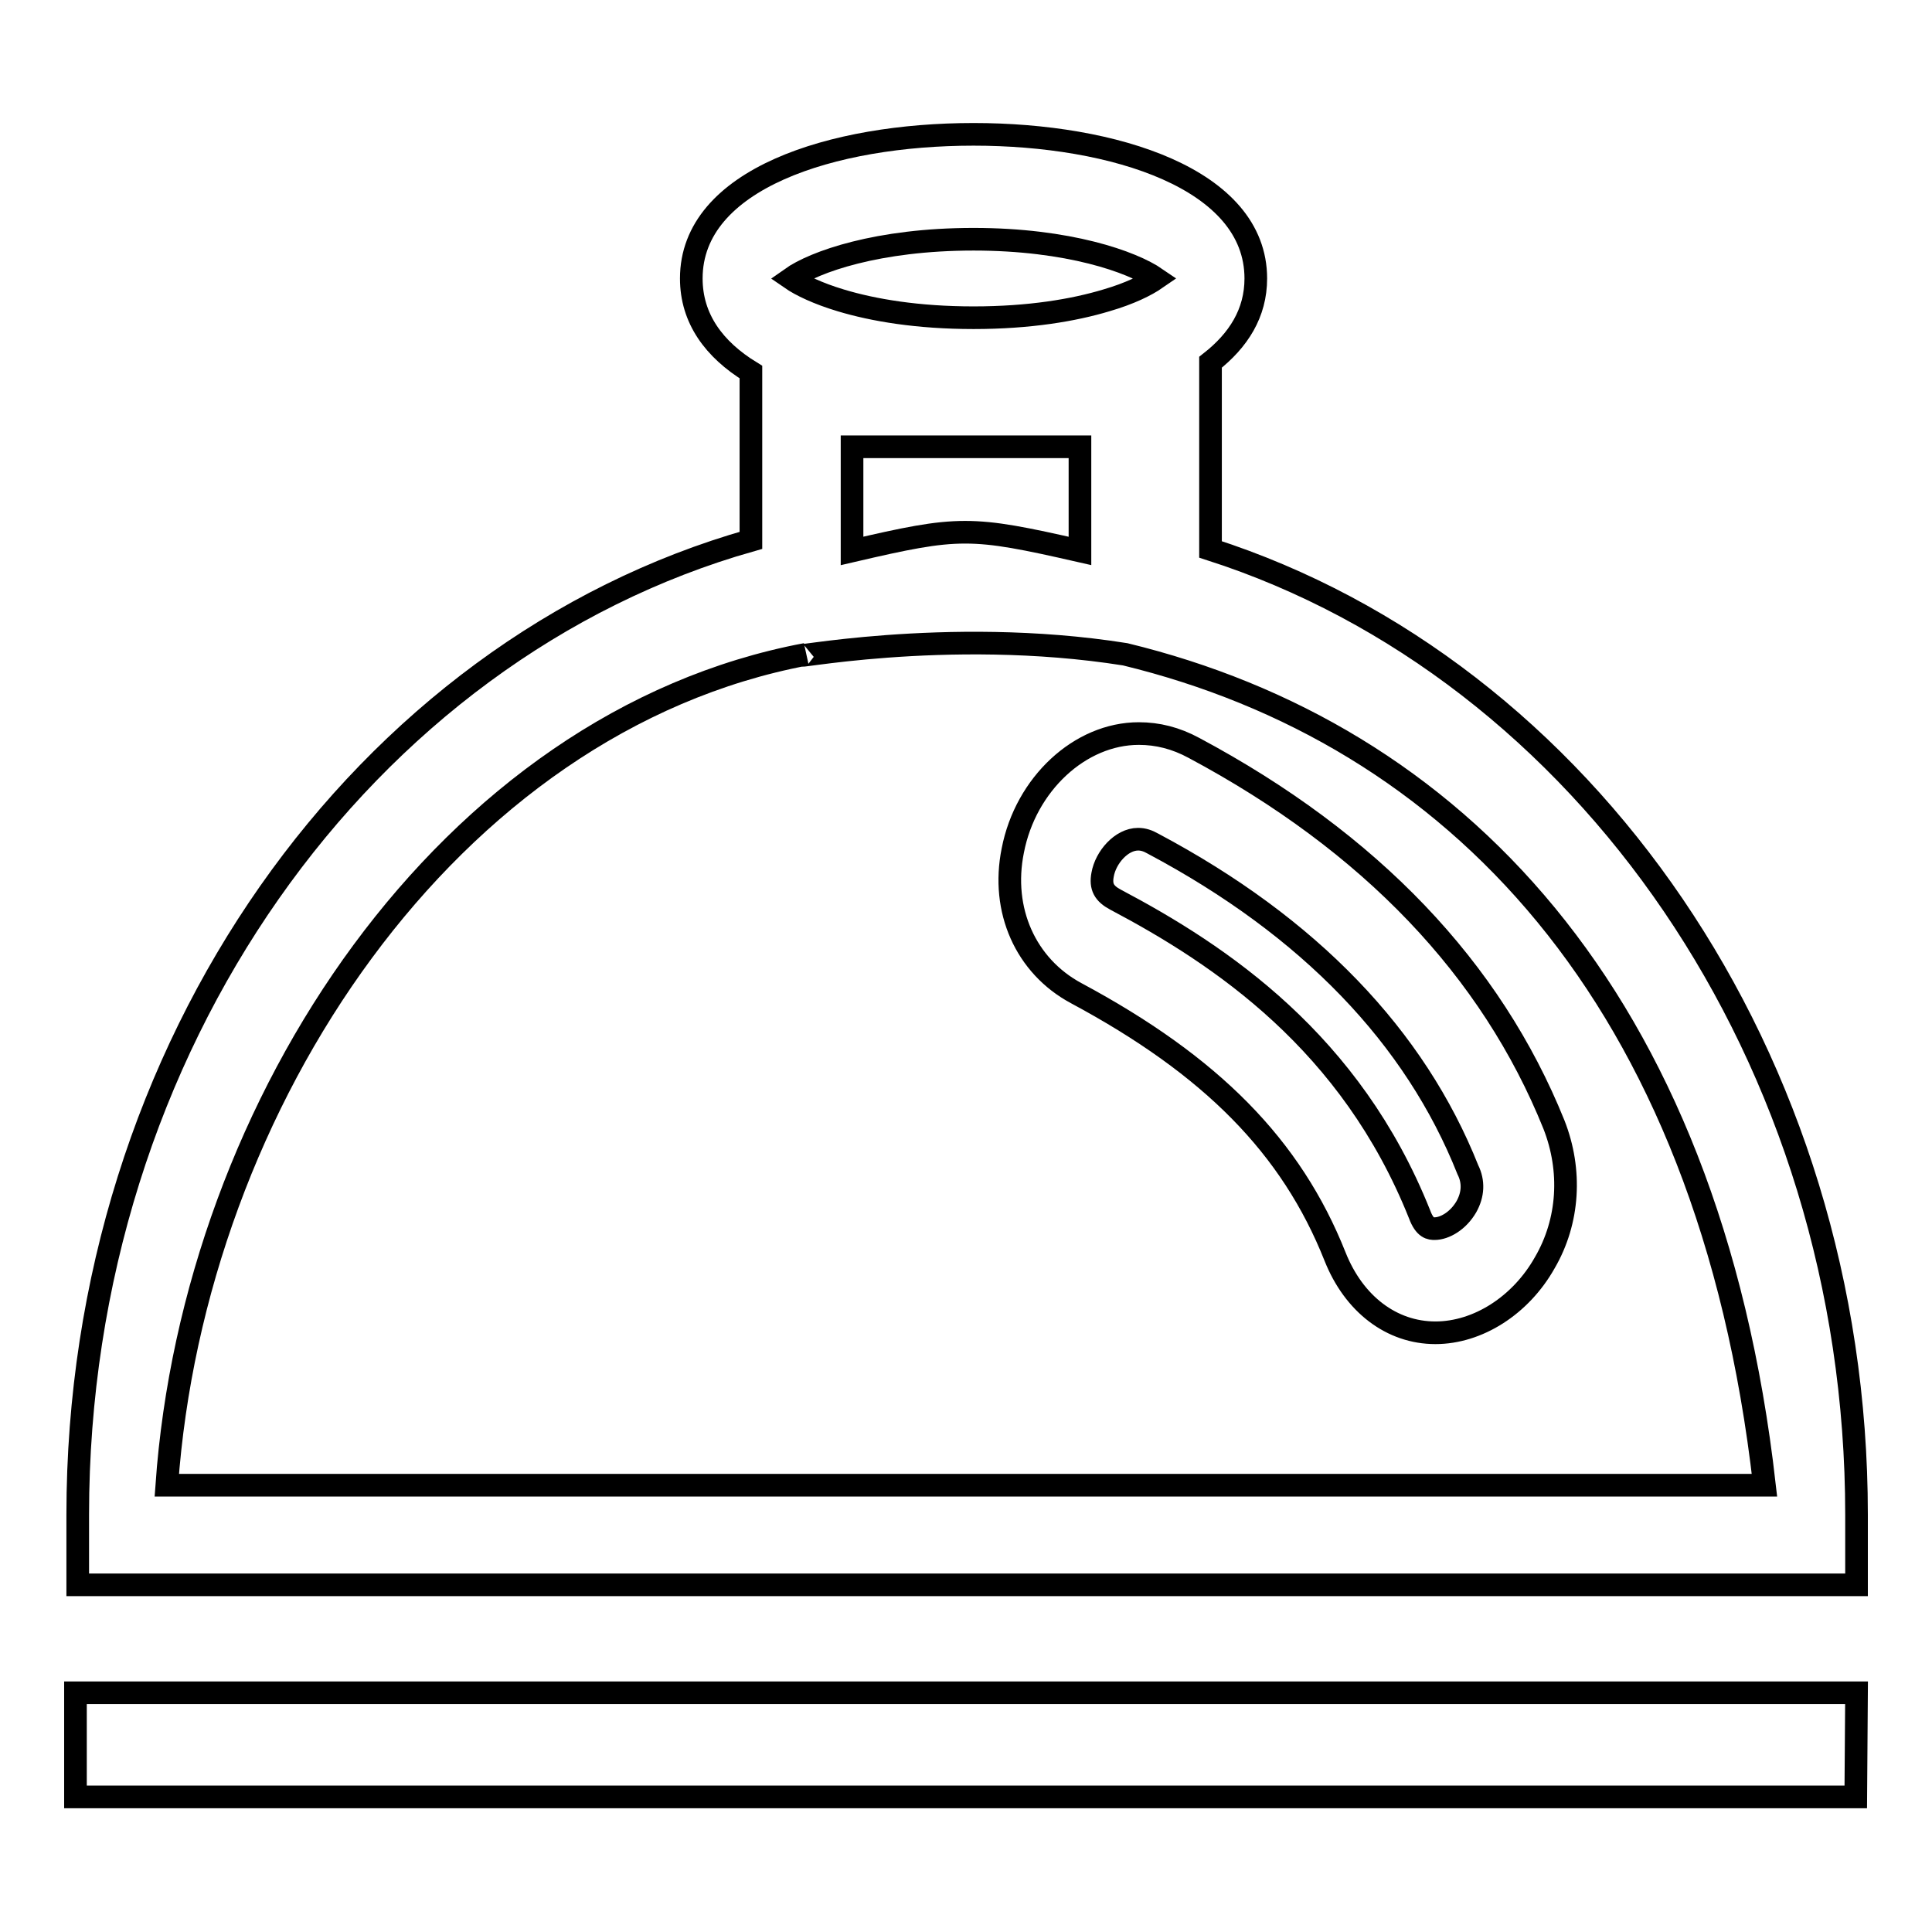 <?xml version="1.0" encoding="utf-8"?>
<!-- Svg Vector Icons : http://www.onlinewebfonts.com/icon -->
<!DOCTYPE svg PUBLIC "-//W3C//DTD SVG 1.1//EN" "http://www.w3.org/Graphics/SVG/1.1/DTD/svg11.dtd">
<svg version="1.1" xmlns="http://www.w3.org/2000/svg" xmlns:xlink="http://www.w3.org/1999/xlink" x="0px" y="0px" viewBox="0 0 256 256" enable-background="new 0 0 256 256" xml:space="preserve">
<g><g><path stroke-width="3" fill-opacity="0" stroke="#000000"  d="M160.4,72.8V48c3.7-2.9,6-6.5,6-11.1c0-13.2-18.8-19.1-37.4-19.1c-18.7,0-37.4,5.9-37.4,19.1c0,5.3,3,9.4,7.9,12.4v22.3c-51.2,14.5-89.2,66.9-89.2,129.1v9.3H246v-9.3C246,140,209.8,88.7,160.4,72.8z M129,31.7c12.6,0,21,3,24.2,5.2c-1.3,0.9-3.5,2-6.6,2.9c-4.3,1.3-10.2,2.3-17.6,2.3c-7.4,0-13.3-1-17.6-2.3c-3-0.9-5.3-2-6.6-2.9C107.9,34.7,116.3,31.7,129,31.7z M143.1,59.2v13.8c-14.5-3.3-16-3.3-30.2,0V59.2H143.1z M22.1,196.8c3.6-50.7,37.4-101.2,84.7-110.1c-4,1,18.4-3.8,42.3,0c43.2,10.5,77.3,44.9,84.7,110.1H22.1z M158.2,99.1c-2.4-1.3-4.8-1.9-7.3-1.9c-7.8,0-15,6.7-16.7,15.5c-1.6,7.9,1.7,15.3,8.4,18.9c17.9,9.6,28.5,20.3,34.3,34.9c2.5,6.3,7.5,10.1,13.3,10.1c5.6,0,11.3-3.6,14.5-9.3c3.2-5.5,3.6-12.2,1.2-18.3C197.6,128.4,181.6,111.6,158.2,99.1z M194.3,159.9c-1.1,1.9-2.9,2.9-4.2,2.9c-0.5,0-1.3,0-2-1.9c-9.1-22.8-26.3-34.3-40.3-41.7c-1.5-0.8-2-1.7-1.7-3.3c0.4-2.3,2.5-4.7,4.7-4.7c0.7,0,1.3,0.2,2,0.6c20.7,11,34.7,25.6,41.7,43.2C195.3,156.6,195.2,158.3,194.3,159.9z M10,238.1h235.9l0.1-13.8H10V238.1z"/></g></g>
</svg>